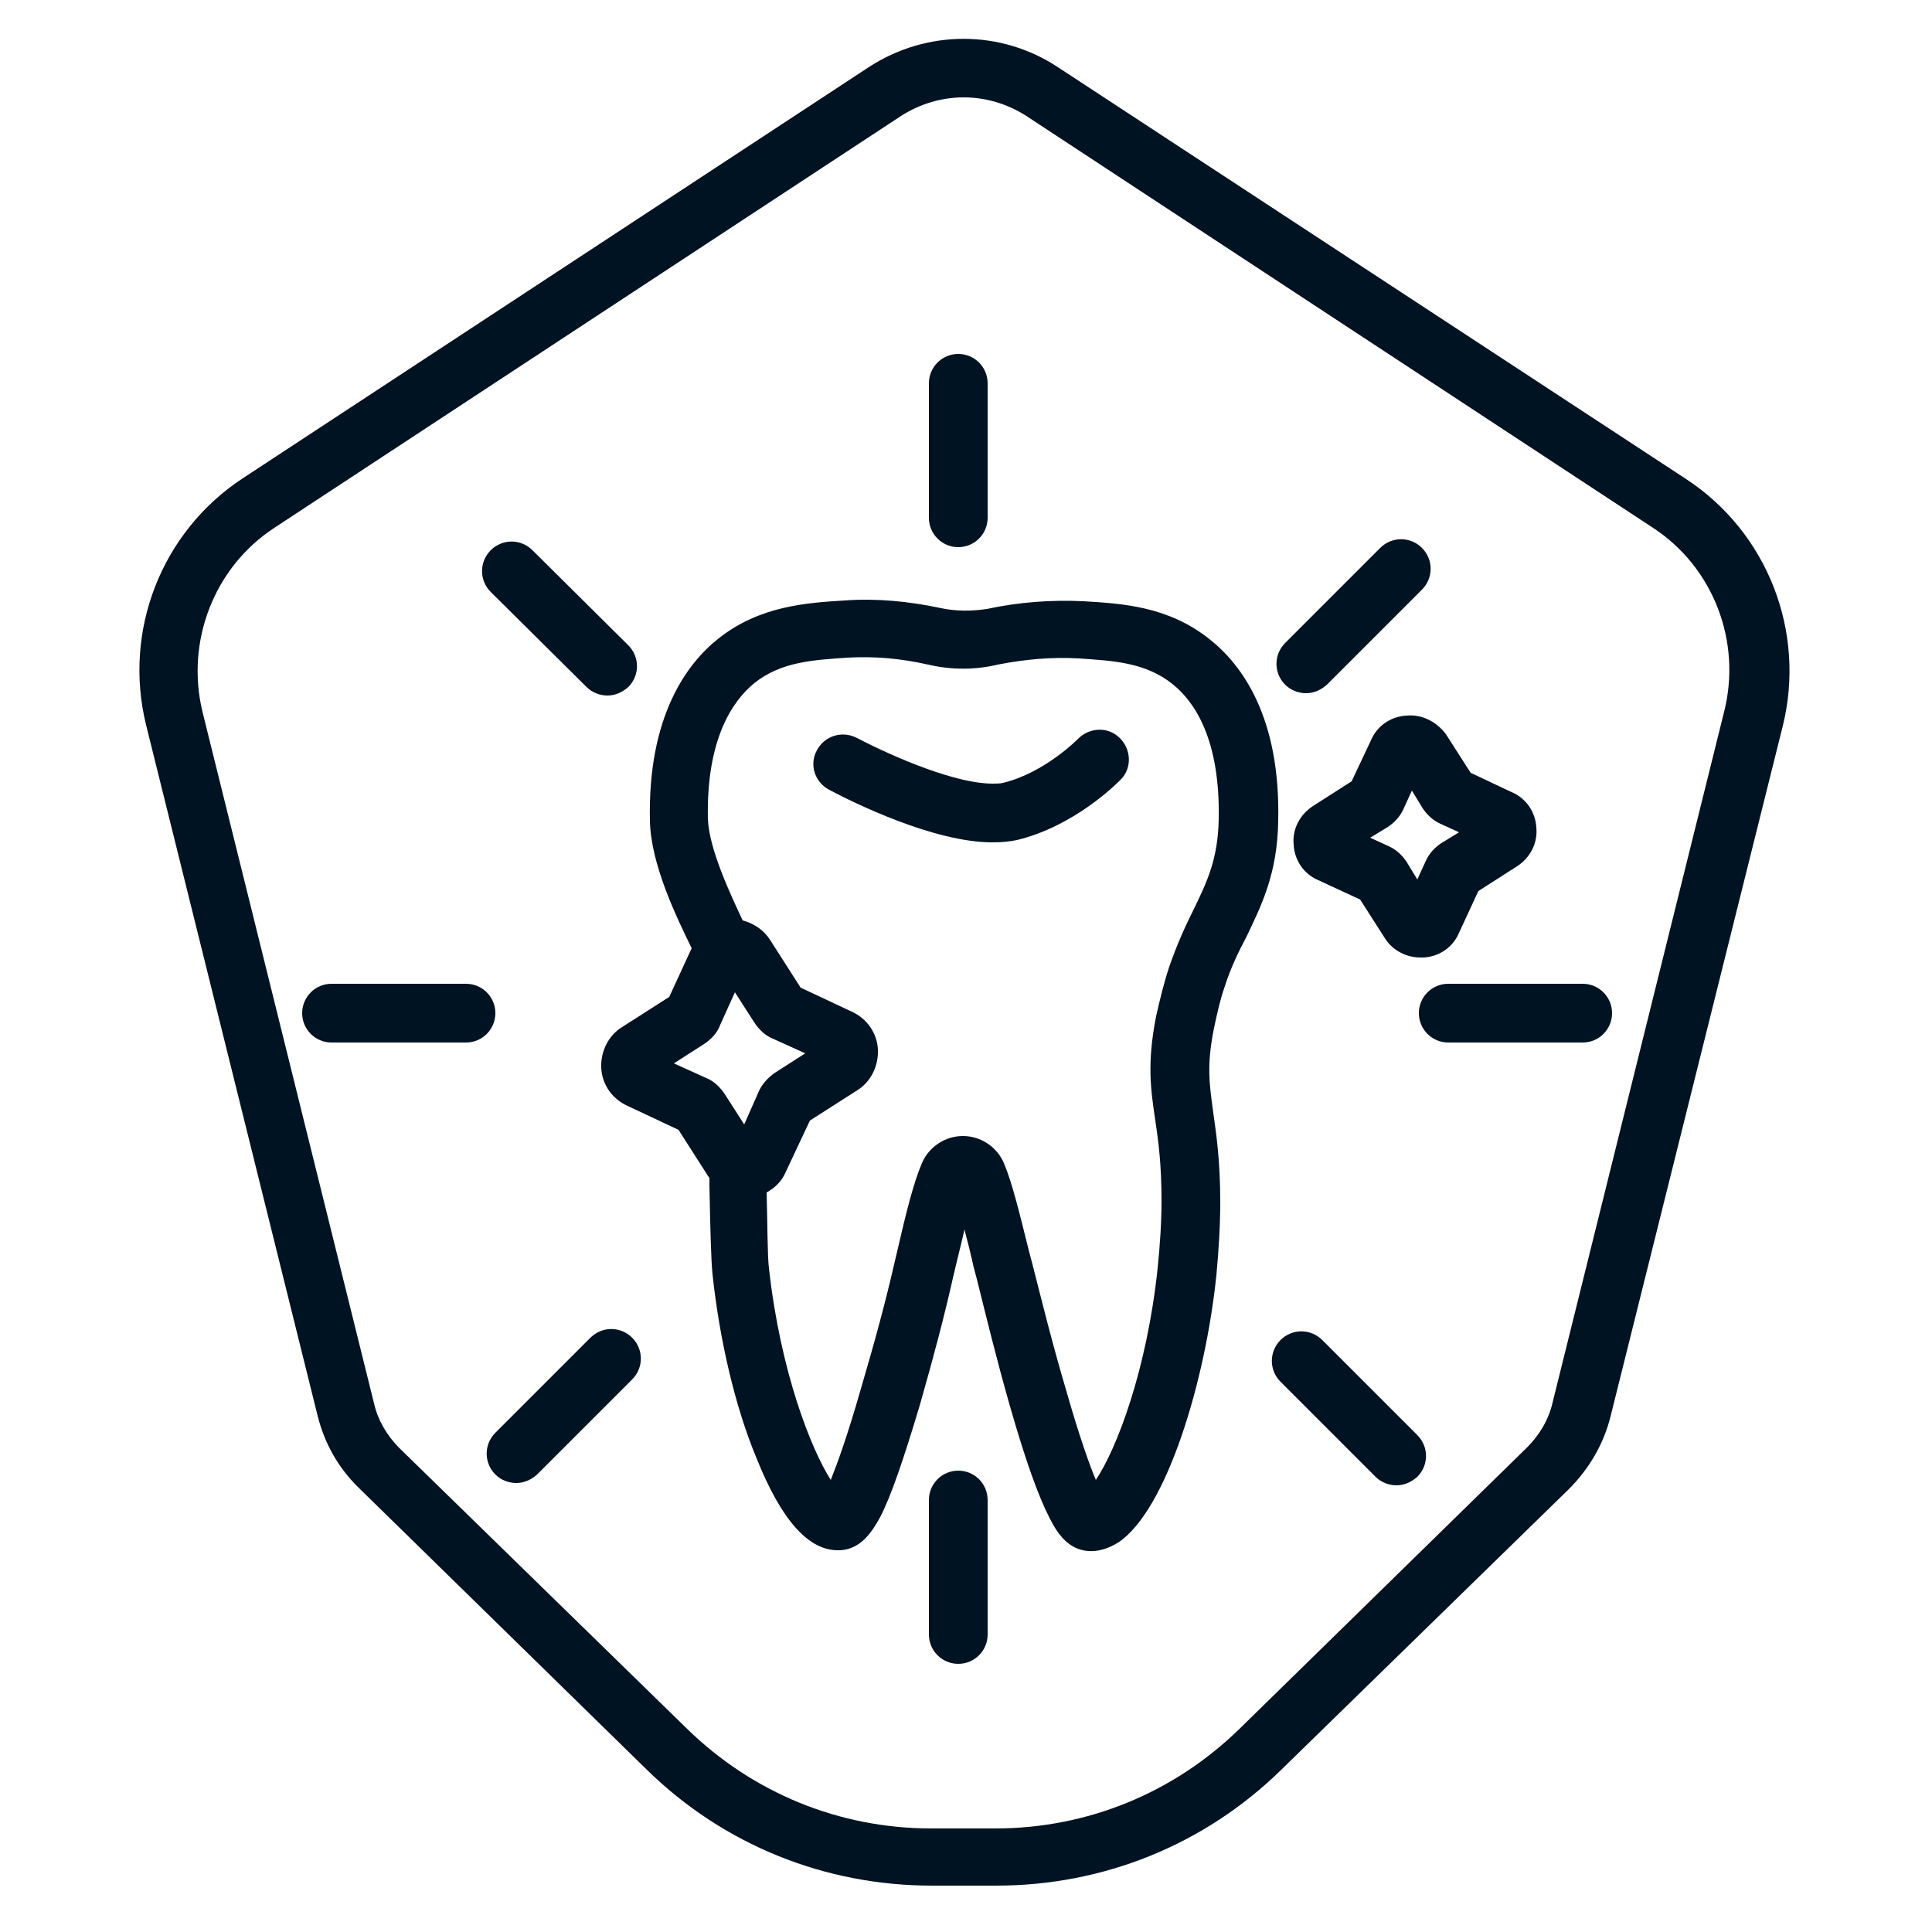 <?xml version="1.0" encoding="utf-8"?>
<!-- Generator: $$$/GeneralStr/196=Adobe Illustrator 27.6.0, SVG Export Plug-In . SVG Version: 6.00 Build 0)  -->
<svg version="1.1" id="Ebene_1" xmlns="http://www.w3.org/2000/svg" xmlns:xlink="http://www.w3.org/1999/xlink" x="0px" y="0px"
	 viewBox="0 0 250 250" style="enable-background:new 0 0 250 250;" xml:space="preserve">
<style type="text/css">
	.st0{fill:#001322;}
</style>
<g id="NewGroupe15">
	<g id="NewGroup0-84">
		<g>
			<path class="st0" d="M105.7,97.1c-1,1.8-0.3,4.1,1.6,5.1c3,1.6,13.5,6.8,21.1,6.8c1.2,0,2.2-0.1,3.2-0.3
				c7.4-1.8,12.8-7.2,13.4-7.8c1.5-1.5,1.4-3.9-0.1-5.4c-1.5-1.5-3.9-1.4-5.4,0.1c0,0-4.3,4.4-9.7,5.7c-0.4,0.1-0.8,0.1-1.4,0.1
				c-4.6,0-12.3-3.2-17.5-5.9C109,94.5,106.7,95.2,105.7,97.1L105.7,97.1z"/>
			<path class="st0" d="M139.6,85.2c4.4,0.3,8.6,0.5,12.1,3.3c2.9,2.3,6.2,7.2,6,17.5c-0.1,5.2-1.5,8.1-3.3,11.8
				c-1,2-2.1,4.4-3.1,7.3c-0.7,2.1-1.2,4.2-1.7,6.4c-1.2,6.1-0.7,9.5-0.1,13.5c0.4,2.7,0.8,5.7,0.8,10.4c0,2.8-0.2,5.7-0.5,8.7
				c-1.4,13.2-5.3,23.4-8,27.4c-0.8-1.9-2.1-5.5-3.9-11.8c-1.8-6.1-3.1-11.4-4.3-16.1l-0.4-1.5c-1.3-5.2-2.2-9-3.3-11.6
				c-0.9-2.1-3-3.5-5.3-3.5c0,0,0,0,0,0c-2.3,0-4.4,1.4-5.3,3.5c-1.1,2.6-2,6.2-3.2,11.4l-0.4,1.7c-1.1,4.8-2.5,10-4.3,16.1
				c-1.8,6.3-3.1,9.8-3.9,11.8c-2.5-3.9-6.5-13.9-8-27.4c-0.2-1.5-0.2-6.5-0.3-9.8c1.1-0.6,2-1.5,2.5-2.7l3.1-6.6l6.1-3.9
				c1.8-1.1,2.8-3.2,2.7-5.3c-0.1-2.1-1.4-4-3.4-4.9l-6.6-3.1l-3.9-6.1c-0.8-1.3-2.1-2.2-3.6-2.6c-1.5-3.2-4.4-9.3-4.5-13.2
				c-0.2-10.3,3.2-15.2,6-17.5c3.5-2.8,7.7-3,12.1-3.3c3.4-0.2,6.9,0.1,10.4,0.9c3,0.7,6.1,0.7,9,0C132.7,85.3,136.1,85,139.6,85.2
				L139.6,85.2z M96.3,145.5l-2.5-3.9c-0.6-0.9-1.4-1.7-2.4-2.1l-4.2-1.9l3.9-2.5c0.9-0.6,1.7-1.4,2.1-2.5l1.9-4.2l2.5,3.9
				c0.6,0.9,1.4,1.7,2.4,2.1l4.2,1.9l-3.9,2.5c-0.9,0.6-1.7,1.5-2.1,2.4L96.3,145.5L96.3,145.5z M121.8,78.7
				c-4.2-0.9-8.4-1.3-12.5-1c-4.9,0.3-11,0.7-16.3,4.9c-4.2,3.3-9.2,10.2-8.9,23.6c0.1,5.6,3.4,12.4,5.4,16.5c0,0,0,0,0,0l-2.9,6.3
				l-6.1,3.9c-1.8,1.1-2.8,3.2-2.7,5.3c0.1,2.1,1.4,4,3.4,4.9l6.6,3.1l3.9,6.1c0,0,0,0,0,0c0,0,0.1,0.1,0.1,0.1c0,0.3,0,0.6,0,1
				c0.1,5,0.2,9.6,0.4,11.5c0.9,8.4,2.9,17.1,5.7,23.8c3.2,8,6.7,11.9,10.5,11.9c0.1,0,0.3,0,0.4,0c2.6-0.2,4-2.3,5.1-4.3
				c1.4-2.7,3-7.4,5.1-14.4c1.8-6.3,3.2-11.6,4.3-16.5l0.4-1.7c0.4-1.7,0.8-3.2,1.1-4.6c0.4,1.5,0.8,3.1,1.2,4.9l0.4,1.5
				c1.2,4.8,2.5,10.2,4.3,16.5c2,7,3.7,11.7,5.1,14.4c1,2,2.4,4.1,5,4.3c1.3,0.1,2.6-0.3,3.9-1.1c6.3-4.2,11.3-21,12.7-34.6
				c0.3-3.2,0.5-6.4,0.5-9.5c0-5.2-0.5-8.7-0.9-11.5c-0.5-3.7-0.9-6.1,0.1-11c0.4-1.9,0.8-3.7,1.4-5.4c0.8-2.5,1.8-4.5,2.8-6.4
				c1.9-4,4-8.1,4.1-15c0.3-13.4-4.7-20.2-8.9-23.5c-5.4-4.3-11.4-4.6-16.3-4.9c-4.1-0.2-8.3,0.1-12.5,1
				C125.7,79.1,123.7,79.1,121.8,78.7L121.8,78.7z"/>
			<path class="st0" d="M223.1,92.1l-22.2,89.4c-0.5,2.2-1.7,4.2-3.3,5.8l-37.2,36.4c-8.5,8.3-19.7,12.9-31.6,12.9h-8.3
				c-11.9,0-23.1-4.6-31.6-12.9l-37.2-36.3c-1.6-1.6-2.8-3.6-3.3-5.8L26.2,92.1C24,83,27.7,73.4,35.5,68.3L116.6,15
				c2.5-1.6,5.3-2.4,8.1-2.4s5.6,0.8,8.1,2.4l81.1,53.3C221.7,73.4,225.4,83,223.1,92.1L223.1,92.1z M112.4,8.7L31.4,61.9
				c-10.5,6.9-15.5,19.7-12.5,31.9l22.2,89.4c0.9,3.6,2.7,6.8,5.4,9.4L83.7,229c9.9,9.7,23,15,36.9,15h8.3c13.9,0,27-5.3,36.9-15
				l37.2-36.3c2.6-2.6,4.5-5.8,5.4-9.4l22.3-89.4c3-12.2-2-25-12.5-31.9c0,0,0,0,0,0L136.9,8.7C129.5,3.8,119.9,3.8,112.4,8.7
				L112.4,8.7z"/>
			<path class="st0" d="M184.1,104.6c0.6,0.9,1.4,1.6,2.3,2c0,0,0,0,0,0l2.4,1.1l-2.3,1.4c-0.9,0.6-1.6,1.4-2,2.3l-1.1,2.4l-1.4-2.3
				c-0.6-0.9-1.4-1.6-2.3-2l-2.4-1.1l2.3-1.4c0.9-0.6,1.6-1.4,2-2.3l1.1-2.4L184.1,104.6L184.1,104.6z M182,92.6
				c-2,0.1-3.8,1.3-4.6,3.2l-2.5,5.3l-5,3.2c-1.7,1.1-2.7,3-2.5,5c0.1,2,1.3,3.8,3.2,4.6l5.4,2.5l3.2,5c1,1.6,2.8,2.5,4.6,2.5
				c0.1,0,0.2,0,0.4,0c2-0.1,3.8-1.3,4.6-3.2l2.5-5.4l5-3.2c1.7-1.1,2.7-3,2.5-5c-0.1-2-1.3-3.8-3.2-4.6l-5.3-2.5l-3.2-5
				C185.9,93.4,184,92.4,182,92.6L182,92.6z"/>
			<path class="st0" d="M124,70.8c2.1,0,3.8-1.7,3.8-3.8V49.6c0-2.1-1.7-3.8-3.8-3.8s-3.8,1.7-3.8,3.8V67
				C120.2,69.1,121.9,70.8,124,70.8L124,70.8z"/>
			<path class="st0" d="M124,190.3c-2.1,0-3.8,1.7-3.8,3.8v17.4c0,2.1,1.7,3.8,3.8,3.8s3.8-1.7,3.8-3.8v-17.4
				C127.8,192,126.1,190.3,124,190.3L124,190.3z"/>
			<path class="st0" d="M169,89.7c1,0,1.9-0.4,2.7-1.1L184,76.3c1.5-1.5,1.5-3.9,0-5.4c-1.5-1.5-3.9-1.5-5.4,0l-12.3,12.3
				c-1.5,1.5-1.5,3.9,0,5.4C167,89.3,168,89.7,169,89.7L169,89.7z"/>
			<path class="st0" d="M76.4,173.1l-12.3,12.3c-1.5,1.5-1.5,3.9,0,5.4c0.7,0.7,1.7,1.1,2.7,1.1s1.9-0.4,2.7-1.1l12.3-12.3
				c1.5-1.5,1.5-3.9,0-5.4C80.3,171.6,77.9,171.6,76.4,173.1L76.4,173.1z"/>
			<path class="st0" d="M183.6,131.1c0,2.1,1.7,3.8,3.8,3.8h17.4c2.1,0,3.8-1.7,3.8-3.8c0-2.1-1.7-3.8-3.8-3.8h-17.4
				C185.3,127.3,183.6,129,183.6,131.1L183.6,131.1z"/>
			<path class="st0" d="M60.3,127.3H42.9c-2.1,0-3.8,1.7-3.8,3.8c0,2.1,1.7,3.8,3.8,3.8h17.4c2.1,0,3.8-1.7,3.8-3.8
				C64.1,129,62.4,127.3,60.3,127.3L60.3,127.3z"/>
			<path class="st0" d="M171.1,173.4c-1.5-1.5-3.9-1.5-5.4,0c-1.5,1.5-1.5,3.9,0,5.4l12.3,12.3c0.7,0.7,1.7,1.1,2.7,1.1
				c1,0,1.9-0.4,2.7-1.1c1.5-1.5,1.5-3.9,0-5.4L171.1,173.4L171.1,173.4z"/>
			<path class="st0" d="M75.9,88.9c0.7,0.7,1.7,1.1,2.7,1.1c1,0,1.9-0.4,2.7-1.1c1.5-1.5,1.5-3.9,0-5.4L68.9,71.2
				c-1.5-1.5-3.9-1.5-5.4,0c-1.5,1.5-1.5,3.9,0,5.4L75.9,88.9L75.9,88.9z"/>
		</g>
	</g>
</g>
</svg>
